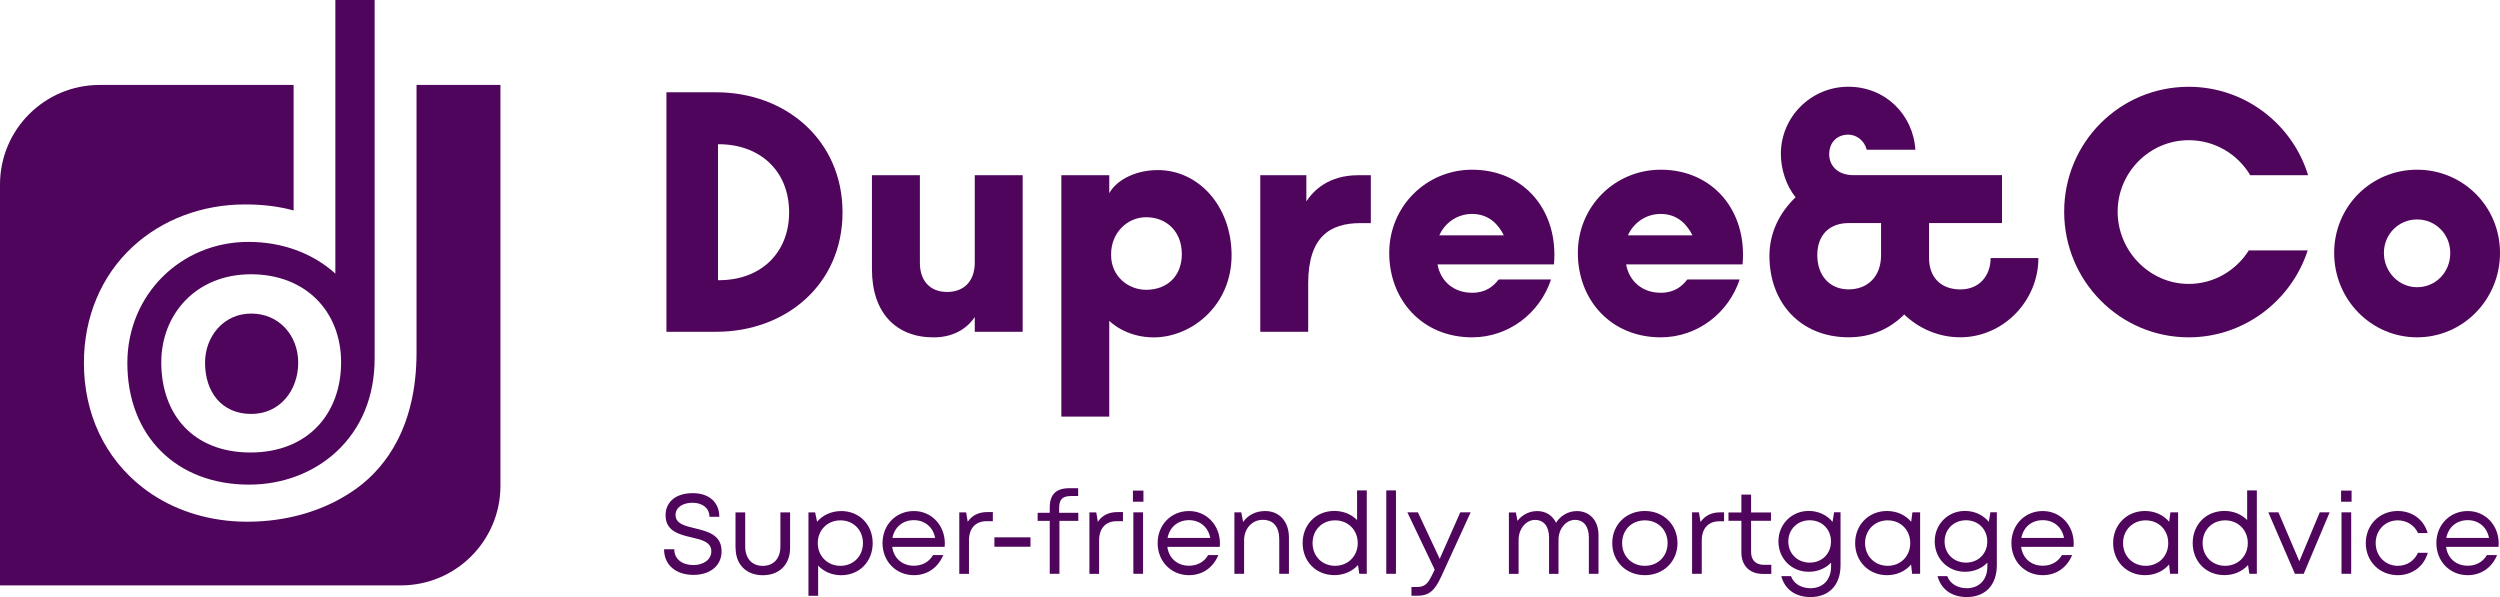 <svg xmlns="http://www.w3.org/2000/svg" id="Layer_1" viewBox="0 0 531.23 126.89"><defs><style>.cls-1{fill:#4f055b;}</style></defs><g><path class="cls-1" d="M88.51,18.05v56.85c0,15.63-6.45,24.27-12.59,28.77-5.55,4.07-12.49,6.51-20.07,7.07-1.09,.08-2.19,.12-3.28,.12s-2.13-.04-3.18-.12c-7.17-.56-13.74-3.01-19.02-7.1-8.09-6.27-12.54-15.7-12.54-26.55,0-9.69,3.66-18.43,10.3-24.6,6.29-5.84,14.8-9.05,23.96-9.05,3.79,0,7.17,.42,10.3,1.28V18.05H21.16C9.48,18.05,0,27.52,0,39.21V124.39H85.18c11.69,0,21.16-9.48,21.16-21.16V18.05h-17.83Z"></path><path class="cls-1" d="M71.26,0V58.13c-4.86-4.36-11.32-6.73-18.47-6.73-14.43,0-25.73,11.3-25.73,25.73,0,15.47,10.39,25.85,25.85,25.85,7.07,0,13.65-2.47,18.51-6.94,5.36-4.94,8.19-11.81,8.19-19.89V0h-8.36Zm-18.05,96.15c-12.13,0-18.94-8.05-18.94-19.16,0-10.2,7.37-18.71,19.05-18.71s19.16,7.94,19.16,18.71-6.91,19.16-19.28,19.16Z"></path><path class="cls-1" d="M53.38,87.96c-6.21,0-9.81-4.59-9.81-10.89,0-5.49,3.87-10.44,9.81-10.44s9.99,4.68,9.99,10.44-3.78,10.89-9.99,10.89h0Z"></path></g><g><g><path class="cls-1" d="M141.61,70.5V19.61h10.57c14.8,0,26.85,10.18,26.85,25.52s-12.06,25.37-26.85,25.37h-10.57Zm10.96-10.96c9.08,.08,15.11-5.79,15.11-14.41,0-9.08-6.5-14.56-15.11-14.48v28.89Z"></path><path class="cls-1" d="M185.29,37.23h10.18v18.63c0,3.76,2.11,6.18,5.79,6.18s5.87-2.43,5.87-6.18v-18.63h10.18v33.28h-10.18v-3.13c-1.17,1.72-3.76,4.31-8.77,4.31-7.91,0-13.08-5.17-13.08-14.48v-19.97Z"></path><path class="cls-1" d="M225.53,37.23h10.18v3.84c1.25-2.43,5.09-4.93,10.33-4.93,8.61,0,15.58,7.59,15.66,17.93,.08,10.88-8.53,17.54-16.36,17.62-6.19,.08-9.63-3.52-9.63-3.52v20.36h-10.18V37.23Zm10.57,16.76v.23c0,4.46,3.6,7.36,7.44,7.36,4.46,0,7.59-2.9,7.59-7.59s-3.13-7.83-7.59-7.83c-4.07,0-7.44,3.37-7.44,7.83Z"></path><path class="cls-1" d="M291.29,37.23v10.18h-2.19c-6.5,0-11.12,2.9-11.12,12.84v10.26h-10.18V37.23h9.79v5.56c1.49-2.27,4.7-5.56,11.04-5.56h2.66Z"></path><path class="cls-1" d="M330.2,56.18h-24.74c.63,3.52,3.37,6.03,7.36,6.03,2.9,0,4.46-1.33,5.64-2.82h11.12c-2.35,7.13-9,12.29-16.76,12.29-10.65,0-17.62-7.99-17.62-17.93s7.91-17.69,17.62-17.69c11.04,0,18.4,8.69,17.38,20.12Zm-10.65-6.18c-1.02-2.04-2.98-4.54-6.73-4.54-3.45,0-5.95,2.19-6.97,4.54h13.7Z"></path><path class="cls-1" d="M370.28,56.18h-24.74c.63,3.52,3.37,6.03,7.36,6.03,2.9,0,4.46-1.33,5.64-2.82h11.12c-2.35,7.13-9,12.29-16.76,12.29-10.65,0-17.62-7.99-17.62-17.93s7.91-17.69,17.62-17.69c11.04,0,18.4,8.69,17.38,20.12Zm-10.65-6.18c-1.02-2.04-2.98-4.54-6.73-4.54-3.45,0-5.95,2.19-6.97,4.54h13.7Z"></path><path class="cls-1" d="M433.14,54.84c0,9.16-7.52,16.83-16.6,16.83-4.62,0-8.85-1.88-11.9-4.85-2.98,2.97-6.89,4.85-11.82,4.85-10.26,0-16.83-7.36-16.83-17.3,0-4.86,2.11-9.16,5.56-12.45-1.96-2.43-3.13-5.87-3.13-9.24,0-7.83,6.42-14.25,14.33-14.25s13.78,5.95,14.25,13.39h-10.33c-.47-1.88-2.11-3.21-3.91-3.21-2.35,0-3.99,1.57-4.07,3.99-.08,2.51,1.72,4.62,5.17,4.62h31.55v10.18h-15.5v7.44c0,4.15,2.58,6.66,6.66,6.66s6.42-2.97,6.42-6.66h10.18Zm-33.43-.63v-6.81h-6.89c-4.07,0-6.66,2.51-6.66,6.81s2.58,7.28,6.66,7.28c3.84,0,6.89-2.51,6.89-7.28Z"></path><path class="cls-1" d="M490.37,53.2c-3.45,10.65-13.47,18.48-25.29,18.48-14.64,0-26.46-11.98-26.46-26.7s11.82-26.54,26.46-26.54c11.98,0,22.08,7.99,25.37,18.79h-12.29c-2.66-4.46-7.52-7.44-13.07-7.44-8.38,0-15.11,6.89-15.11,15.19s6.73,15.35,15.11,15.35c5.4,0,10.1-2.9,12.76-7.12h12.53Z"></path><path class="cls-1" d="M531.23,53.75c0,9.94-7.91,17.93-17.62,17.93s-17.62-7.99-17.62-17.93,7.91-17.69,17.62-17.69,17.62,7.75,17.62,17.69Zm-10.57,0c0-3.99-3.13-7.12-7.05-7.12s-7.05,3.13-7.05,7.12,3.13,7.28,7.05,7.28,7.05-3.13,7.05-7.28Z"></path></g><path class="cls-1" d="M141.11,116.72h2.17c0,2.11,1.71,3.35,4.06,3.35,2.12,0,3.81-1.13,3.81-2.92,0-1.98-2.01-2.45-4.21-2.96-2.61-.62-5.51-1.32-5.51-4.69,0-2.92,2.26-4.71,5.76-4.71s5.66,1.95,5.66,5.02h-2.1c0-1.88-1.54-2.98-3.6-2.98s-3.6,.98-3.6,2.59c0,1.86,1.95,2.32,4.12,2.84,2.66,.65,5.66,1.36,5.66,4.88,0,3.2-2.6,5.02-5.97,5.02-3.73,0-6.25-2.1-6.25-5.43Zm15.18-.29v-7.55h2.06v7.22c0,2.57,1.43,4.14,3.74,4.14s3.74-1.59,3.74-4.14v-7.22h2.06v7.55c0,3.51-2.26,5.8-5.79,5.8s-5.79-2.29-5.79-5.8Zm22.44-7.84c3.89,0,6.71,2.9,6.71,6.82s-2.82,6.82-6.71,6.82c-1.96,0-3.68-.77-4.88-2.04v6.41h-2.06v-17.72h1.42l.41,2c1.21-1.42,3.02-2.28,5.11-2.28h0Zm-.15,11.64c2.77,0,4.79-2.05,4.79-4.83s-2.02-4.83-4.79-4.83-4.81,2.08-4.81,4.83,2.05,4.83,4.81,4.83h0Zm22.15-4.03h-11.14c.32,2.42,2.12,4.01,4.6,4.01,1.81,0,3.26-.84,4.07-2.26h2.17c-1.11,2.69-3.4,4.27-6.24,4.27-3.79,0-6.66-2.93-6.66-6.82s2.87-6.81,6.66-6.81,6.58,3.05,6.58,6.87c0,.25-.02,.5-.04,.74Zm-6.54-5.67c-2.37,0-4.12,1.49-4.55,3.77h9.07c-.44-2.32-2.21-3.77-4.52-3.77h0Zm16.78-1.73v1.95h-1.33c-2.39,0-3.74,1.55-3.74,4.09v7.1h-2.06v-13.06h1.46l.33,1.99c.92-1.34,2.29-2.06,4.17-2.06h1.16Zm.33,5.38h7.67v1.99h-7.67v-1.99Zm17.82-3.5h-4v11.25h-2.06v-11.25h-2.57v-1.72h2.57v-1.06c0-2.79,1.27-4.16,4.19-4.16h1.85v1.66h-1.47c-1.85,0-2.57,.7-2.57,2.55v1.02h4.07v1.72Zm9.5-1.88v1.95h-1.33c-2.39,0-3.74,1.55-3.74,4.09v7.1h-2.06v-13.06h1.46l.33,1.99c.92-1.34,2.29-2.06,4.17-2.06h1.16Zm2.12-4.55h2.23v2.36h-2.23v-2.36Zm.09,4.62h2.06v13.06h-2.06v-13.06Zm18.36,7.33h-11.14c.32,2.42,2.12,4.01,4.6,4.01,1.81,0,3.26-.84,4.07-2.26h2.17c-1.11,2.69-3.4,4.27-6.24,4.27-3.79,0-6.66-2.93-6.66-6.82s2.87-6.81,6.66-6.81,6.58,3.05,6.58,6.87c0,.25-.02,.5-.04,.74Zm-6.54-5.67c-2.37,0-4.12,1.49-4.55,3.77h9.07c-.44-2.32-2.21-3.77-4.52-3.77h0Zm21.24,3.58v7.82h-2.06v-7.34c0-2.65-1.24-4.13-3.52-4.13s-3.95,1.89-3.95,4.34v7.13h-2.06v-13.06h1.46l.4,2.05c.99-1.45,2.66-2.33,4.68-2.33,3.1,0,5.04,2.33,5.04,5.52Zm16.54-9.9v17.72h-1.59l-.28-1.86c-1.21,1.33-2.97,2.14-5.02,2.14-3.93,0-6.74-2.93-6.74-6.82s2.81-6.82,6.74-6.82c1.94,0,3.63,.72,4.83,1.94v-6.31h2.06Zm-1.92,11.19c0-2.76-2.04-4.83-4.81-4.83s-4.79,2.05-4.79,4.83,2.03,4.83,4.79,4.83,4.81-2.09,4.81-4.83Zm6.06-11.19h2.06v17.72h-2.06v-17.72Zm17.93,4.66l-6.23,13.6c-1.41,3.09-2.65,4.12-5.12,4.12h-1.23v-1.86h1.05c1.75,0,2.36-.53,3.42-2.72l.47-.98-5.81-12.17h2.24l4.64,9.89,4.37-9.89h2.19Zm27.17,4.71v8.35h-2.05v-7.71c0-2.35-1.09-3.75-2.96-3.75s-3.48,1.84-3.49,4.23v7.24h-2.01v-7.71c0-2.35-1.09-3.75-2.98-3.75s-3.48,1.84-3.49,4.23v7.24h-2.06v-13.06h1.48l.34,1.79c1-1.3,2.53-2.08,4.19-2.08,1.85,0,3.28,.95,4,2.48,.97-1.53,2.63-2.48,4.43-2.48,2.76,0,4.59,2.08,4.59,4.99Zm2.92,1.82c0-3.94,2.97-6.82,6.93-6.82s6.93,2.9,6.93,6.82-2.97,6.82-6.93,6.82-6.93-2.9-6.93-6.82Zm6.93,4.83c2.8,0,4.83-2.03,4.83-4.83s-2.03-4.83-4.83-4.83-4.83,2.03-4.83,4.83,2.03,4.83,4.82,4.83h0Zm16.01-11.36h.82v1.9h-1c-2.39,0-3.74,1.55-3.74,4.09v7.07h-2.06v-13.06h1.46l.34,2.05c.92-1.33,2.29-2.05,4.17-2.05Zm10.86,11.16v1.92h-1.82c-2.78,0-4.54-1.76-4.54-4.57v-6.71h-2.74v-1.77h2.74v-3.8h2.06v3.8h4.23v1.77h-4.23v6.6c0,1.76,.99,2.75,2.72,2.75h1.58Zm14.71-11.16v11.23c0,4.21-2.43,6.77-6.4,6.77-3.2,0-5.47-1.67-6.19-4.44h2.06c.58,1.63,2.23,2.56,4.13,2.56,2.61,0,4.39-1.73,4.39-4.63v-.8c-1.17,1.21-2.84,1.94-4.76,1.94-3.63,0-6.43-2.8-6.43-6.45s2.8-6.48,6.43-6.48c2.09,0,3.89,.89,5.07,2.32l.33-2.03h1.37Zm-6.55,10.68c2.62,0,4.52-1.9,4.52-4.49s-1.9-4.51-4.52-4.51-4.55,1.93-4.55,4.51,1.93,4.49,4.55,4.49h0Zm23.46-10.68v13.06h-1.7l-.22-1.98c-1.2,1.41-3,2.27-5.13,2.27-3.86,0-6.76-2.93-6.76-6.82s2.9-6.82,6.76-6.82c2.14,0,3.95,.87,5.15,2.29l.26-2h1.64Zm-2.1,6.53c0-2.78-2.02-4.83-4.79-4.83s-4.81,2.08-4.81,4.83,2.05,4.83,4.81,4.83,4.79-2.05,4.79-4.83Zm18.4-6.53v11.23c0,4.21-2.43,6.77-6.4,6.77-3.2,0-5.47-1.67-6.19-4.44h2.06c.58,1.63,2.23,2.56,4.13,2.56,2.61,0,4.39-1.73,4.39-4.63v-.8c-1.17,1.21-2.84,1.94-4.76,1.94-3.63,0-6.43-2.8-6.43-6.45s2.8-6.48,6.43-6.48c2.09,0,3.89,.89,5.07,2.32l.33-2.03h1.37Zm-6.55,10.68c2.62,0,4.52-1.9,4.52-4.49s-1.9-4.51-4.52-4.51-4.55,1.93-4.55,4.51,1.93,4.49,4.55,4.49h0Zm22.85-3.35h-11.14c.32,2.42,2.12,4.01,4.6,4.01,1.81,0,3.26-.84,4.07-2.26h2.17c-1.11,2.69-3.4,4.27-6.24,4.27-3.79,0-6.66-2.93-6.66-6.82s2.87-6.81,6.66-6.81,6.58,3.05,6.58,6.87c0,.25-.02,.5-.04,.74Zm-6.54-5.67c-2.37,0-4.12,1.49-4.55,3.77h9.07c-.44-2.32-2.21-3.77-4.52-3.77h0Zm28.76-1.66v13.06h-1.7l-.22-1.98c-1.2,1.41-3,2.27-5.13,2.27-3.86,0-6.76-2.93-6.76-6.82s2.9-6.82,6.76-6.82c2.14,0,3.95,.87,5.15,2.29l.26-2h1.64Zm-2.1,6.53c0-2.78-2.02-4.83-4.79-4.83s-4.81,2.08-4.81,4.83,2.05,4.83,4.81,4.83,4.79-2.05,4.79-4.83Zm18.83-11.19v17.72h-1.59l-.28-1.86c-1.21,1.33-2.97,2.14-5.02,2.14-3.93,0-6.74-2.93-6.74-6.82s2.81-6.82,6.74-6.82c1.94,0,3.63,.72,4.83,1.94v-6.31h2.06Zm-1.92,11.19c0-2.76-2.04-4.83-4.81-4.83s-4.79,2.05-4.79,4.83,2.03,4.83,4.79,4.83,4.81-2.09,4.81-4.83Zm17.39-6.53l-5.51,13.06h-1.87l-5.65-13.06h2.15l4.44,10.39,4.34-10.39h2.1Zm2.43-4.62h2.23v2.36h-2.23v-2.36Zm.09,4.62h2.06v13.06h-2.06v-13.06Zm5.16,6.53c0-3.89,2.92-6.82,6.79-6.82,3.11,0,5.56,1.86,6.35,4.69h-2.04c-.77-1.68-2.39-2.7-4.31-2.7-2.68,0-4.69,2.1-4.69,4.83s2.03,4.83,4.69,4.83c1.92,0,3.5-1.02,4.3-2.77h2.08c-.8,2.88-3.29,4.76-6.38,4.76-3.86,0-6.79-2.93-6.79-6.82Zm28.2,.8h-11.14c.32,2.42,2.12,4.01,4.6,4.01,1.81,0,3.26-.84,4.07-2.26h2.17c-1.11,2.69-3.4,4.27-6.24,4.27-3.79,0-6.66-2.93-6.66-6.82s2.87-6.81,6.66-6.81,6.58,3.05,6.58,6.87c0,.25-.02,.5-.04,.74Zm-6.54-5.67c-2.37,0-4.12,1.49-4.55,3.77h9.07c-.44-2.32-2.21-3.77-4.52-3.77h0Z"></path></g></svg>